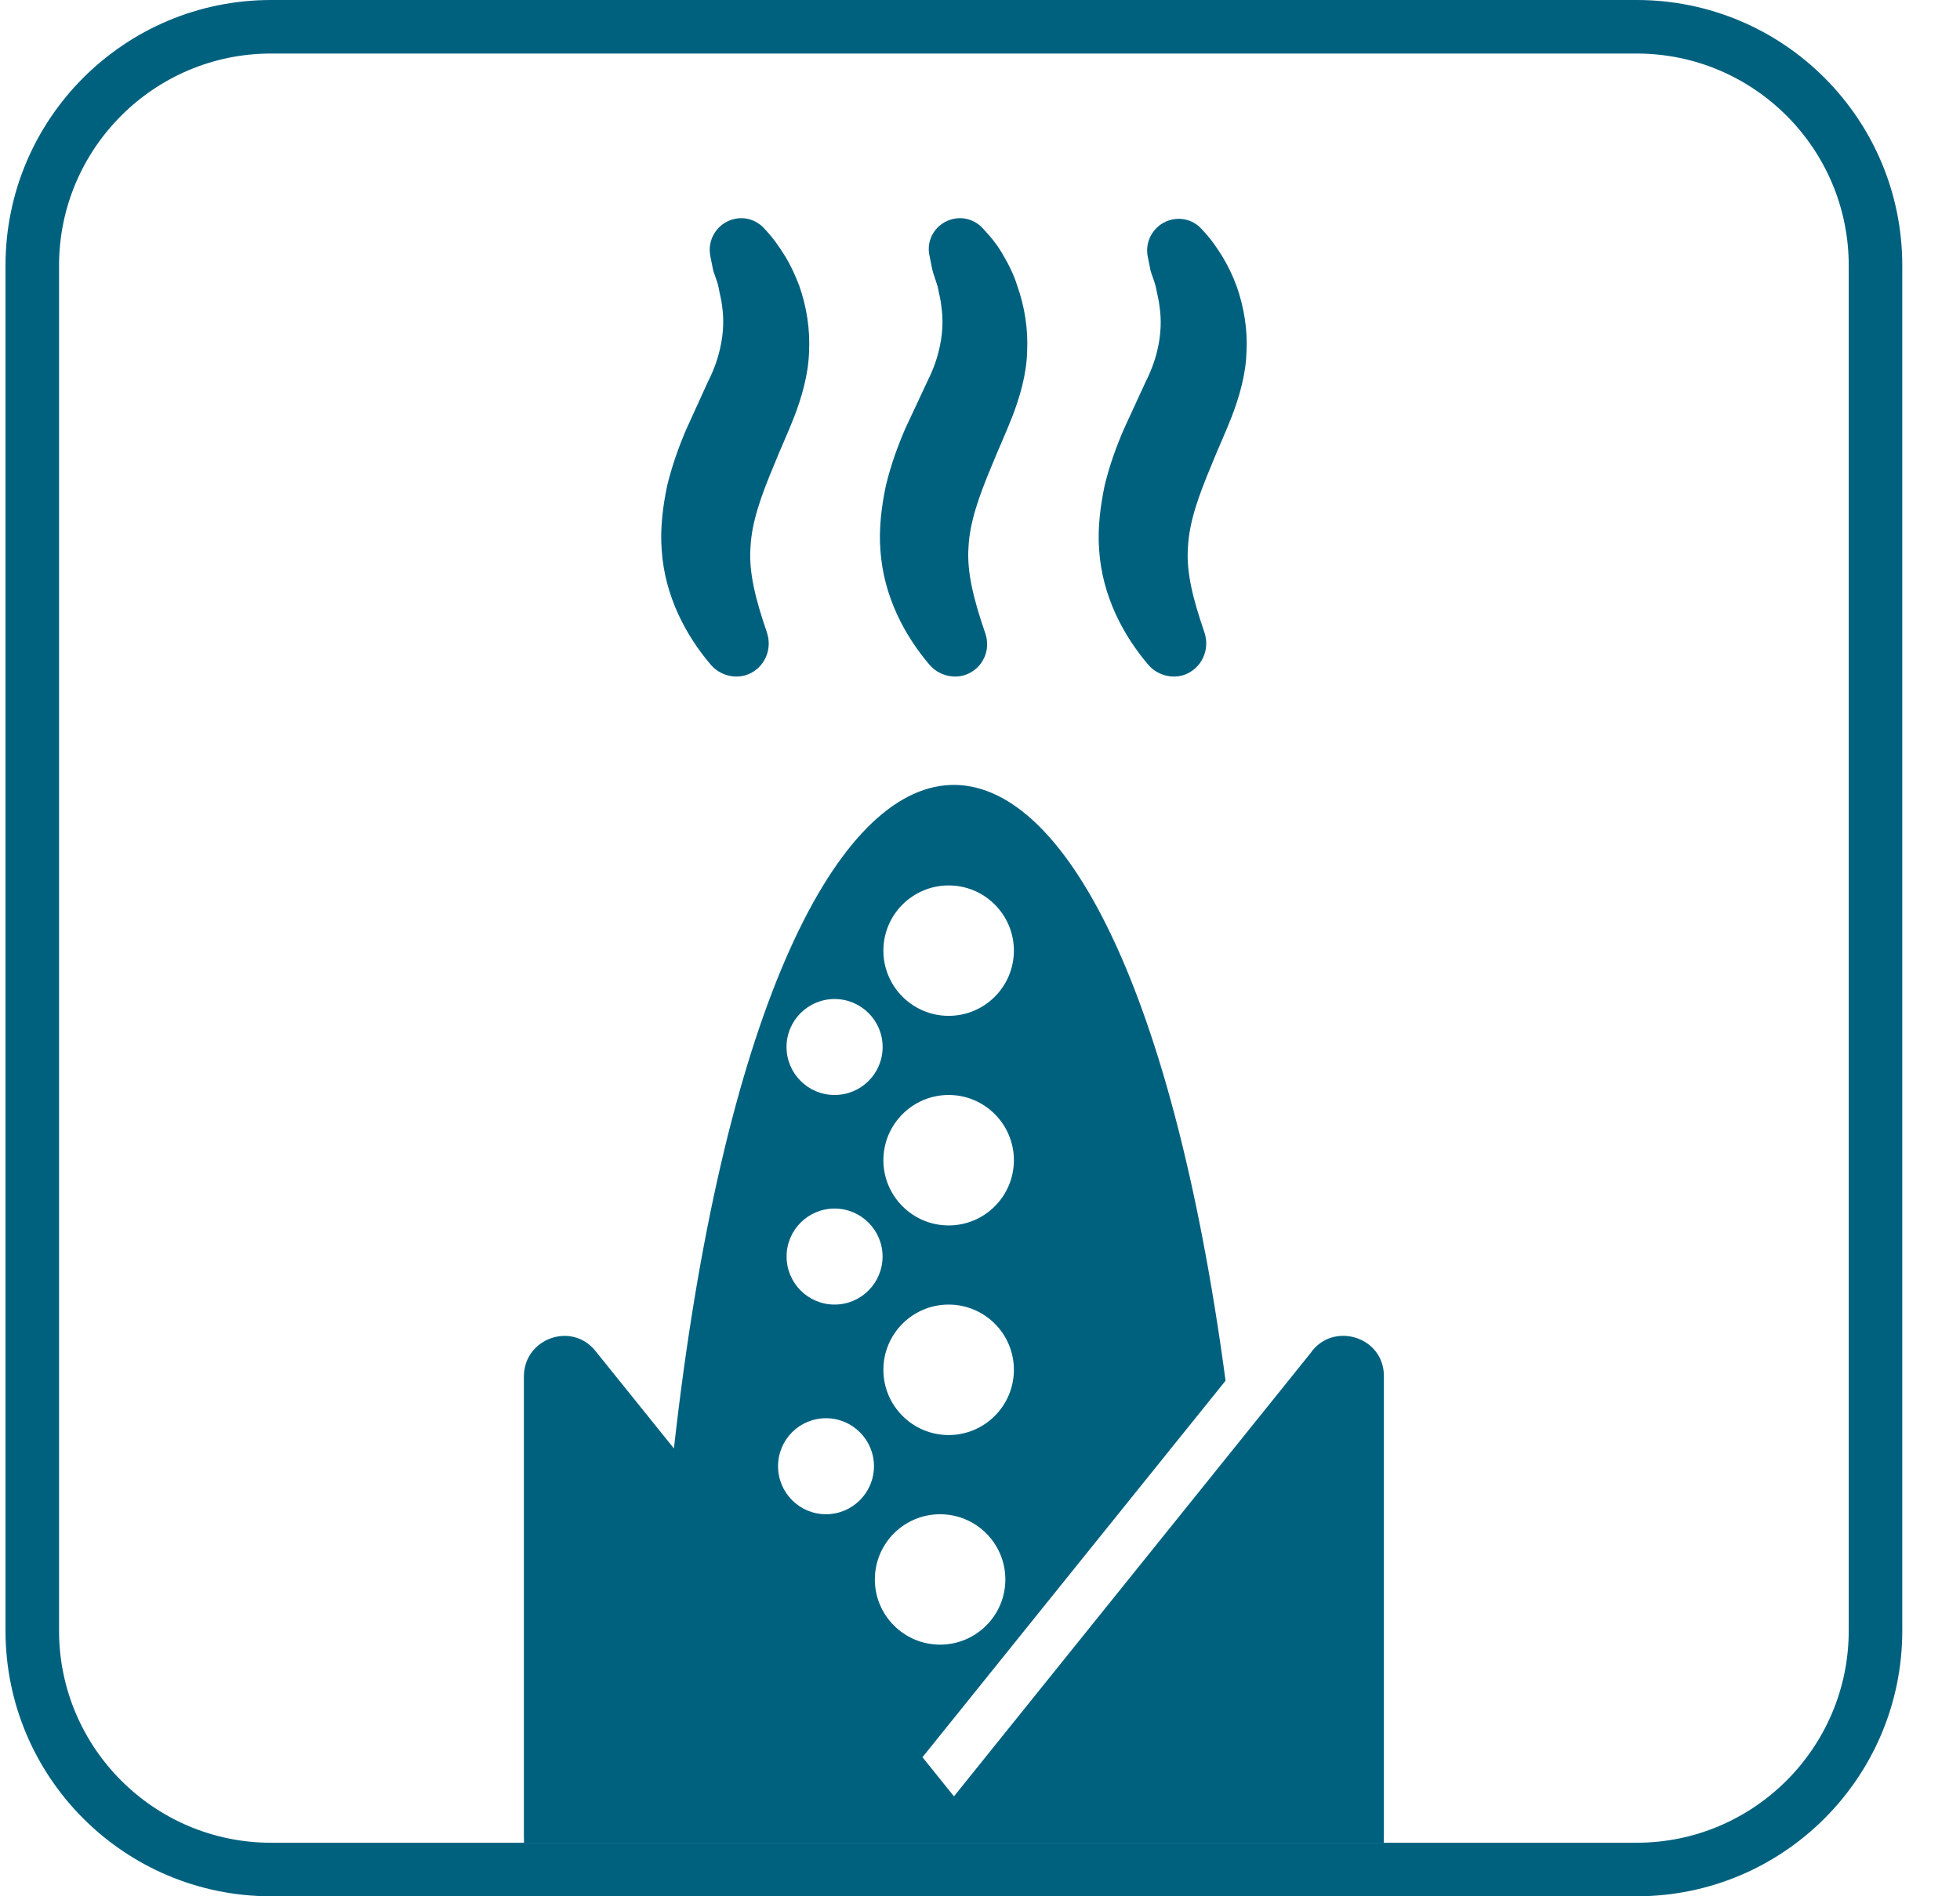 <svg width="31" height="30" viewBox="0 0 31 30" fill="none" xmlns="http://www.w3.org/2000/svg">
<path d="M25.886 0.847C27.735 0.847 29.24 2.35 29.24 4.2V25.799C29.24 27.648 27.736 29.153 25.886 29.153H4.287C2.438 29.153 0.934 27.649 0.934 25.799V4.2C0.934 2.352 2.437 0.847 4.287 0.847H25.886ZM25.886 0H4.287C1.968 0 0.087 1.881 0.087 4.2V25.799C0.087 28.119 1.968 30 4.287 30H25.886C28.206 30 30.087 28.119 30.087 25.799V4.2C30.087 1.881 28.206 0 25.886 0Z" fill="#00617F"/>
<path d="M12.415 4.049C12.317 3.893 12.239 3.776 12.083 3.61C11.967 3.484 11.791 3.424 11.616 3.464C11.352 3.523 11.178 3.785 11.236 4.058L11.275 4.253C11.284 4.312 11.343 4.438 11.363 4.537C11.382 4.644 11.411 4.741 11.422 4.849C11.451 5.053 11.441 5.257 11.402 5.452C11.363 5.647 11.306 5.823 11.198 6.037L10.856 6.788C10.739 7.061 10.633 7.354 10.554 7.675C10.486 7.996 10.438 8.357 10.466 8.707C10.515 9.429 10.846 10.053 11.245 10.52C11.382 10.677 11.606 10.745 11.81 10.677C12.083 10.58 12.22 10.287 12.132 10.013L12.123 9.985C11.956 9.497 11.84 9.059 11.87 8.659C11.889 8.26 12.036 7.85 12.24 7.362C12.337 7.119 12.455 6.865 12.562 6.593C12.678 6.29 12.785 5.929 12.796 5.57C12.815 5.209 12.757 4.849 12.64 4.517C12.581 4.361 12.504 4.195 12.416 4.049" fill="#00617F"/>
<path d="M15.874 4.049C15.786 3.893 15.698 3.776 15.542 3.61C15.426 3.484 15.25 3.424 15.075 3.464C14.811 3.523 14.636 3.785 14.704 4.058L14.743 4.253C14.753 4.312 14.803 4.438 14.831 4.537C14.85 4.644 14.88 4.741 14.889 4.849C14.919 5.053 14.909 5.257 14.87 5.452C14.831 5.647 14.773 5.823 14.666 6.037L14.315 6.788C14.198 7.061 14.091 7.354 14.013 7.675C13.945 7.996 13.897 8.357 13.925 8.707C13.974 9.429 14.305 10.053 14.704 10.52C14.841 10.677 15.065 10.745 15.269 10.677C15.542 10.58 15.679 10.287 15.582 10.013L15.572 9.985C15.406 9.497 15.29 9.059 15.318 8.659C15.337 8.26 15.484 7.85 15.688 7.362C15.786 7.119 15.903 6.865 16.01 6.593C16.127 6.29 16.235 5.929 16.245 5.57C16.264 5.209 16.206 4.849 16.088 4.517C16.04 4.361 15.961 4.195 15.874 4.049Z" fill="#00617F"/>
<path d="M19.558 4.527C19.499 4.362 19.422 4.205 19.334 4.059C19.236 3.903 19.159 3.786 19.002 3.62C18.886 3.493 18.71 3.435 18.535 3.474C18.271 3.533 18.095 3.796 18.155 4.069L18.194 4.263C18.203 4.323 18.262 4.449 18.282 4.546C18.302 4.654 18.33 4.751 18.341 4.858C18.371 5.064 18.36 5.268 18.322 5.463C18.283 5.657 18.224 5.833 18.117 6.047L17.776 6.788C17.658 7.061 17.551 7.354 17.473 7.674C17.405 7.996 17.357 8.357 17.385 8.707C17.434 9.429 17.765 10.052 18.164 10.52C18.301 10.677 18.525 10.745 18.73 10.677C19.002 10.579 19.14 10.286 19.052 10.013L19.043 9.985C18.876 9.497 18.759 9.059 18.789 8.659C18.808 8.26 18.955 7.85 19.159 7.362C19.256 7.119 19.374 6.865 19.481 6.593C19.597 6.29 19.705 5.929 19.715 5.569C19.735 5.219 19.675 4.858 19.559 4.527" fill="#00617F"/>
<path d="M21.886 29.152C21.886 29.119 21.888 29.087 21.888 29.053V21.769C21.888 21.143 21.078 20.899 20.727 21.408L15.088 28.419L14.59 27.8L19.384 21.843C17.652 8.929 12.183 9.285 10.659 22.915L9.417 21.372C9.041 20.904 8.292 21.175 8.286 21.77V29.055C8.286 29.087 8.288 29.12 8.288 29.153H21.887L21.886 29.152ZM14.869 26.019C14.299 26.019 13.837 25.557 13.837 24.988C13.837 24.418 14.299 23.956 14.869 23.956C15.438 23.956 15.901 24.418 15.901 24.988C15.901 25.557 15.438 26.019 14.869 26.019ZM13.2 20.639C12.781 20.639 12.441 20.299 12.441 19.879C12.441 19.459 12.781 19.12 13.2 19.12C13.619 19.12 13.959 19.46 13.959 19.879C13.959 20.298 13.619 20.639 13.2 20.639ZM15.004 14.008C15.574 14.008 16.036 14.47 16.036 15.039C16.036 15.609 15.574 16.071 15.004 16.071C14.435 16.071 13.972 15.609 13.972 15.039C13.972 14.47 14.435 14.008 15.004 14.008ZM15.004 17.323C15.574 17.323 16.036 17.786 16.036 18.355C16.036 18.924 15.574 19.387 15.004 19.387C14.435 19.387 13.972 18.924 13.972 18.355C13.972 17.786 14.435 17.323 15.004 17.323ZM15.004 20.639C15.574 20.639 16.036 21.101 16.036 21.671C16.036 22.24 15.574 22.703 15.004 22.703C14.435 22.703 13.972 22.24 13.972 21.671C13.972 21.101 14.435 20.639 15.004 20.639ZM13.2 15.805C13.619 15.805 13.96 16.144 13.96 16.564C13.96 16.985 13.62 17.323 13.2 17.323C12.78 17.323 12.44 16.983 12.44 16.564C12.44 16.145 12.78 15.805 13.2 15.805ZM13.064 22.437C13.483 22.437 13.823 22.777 13.823 23.196C13.823 23.615 13.483 23.956 13.064 23.956C12.645 23.956 12.306 23.616 12.306 23.196C12.306 22.776 12.645 22.437 13.064 22.437Z" fill="#00617F"/>
</svg>
